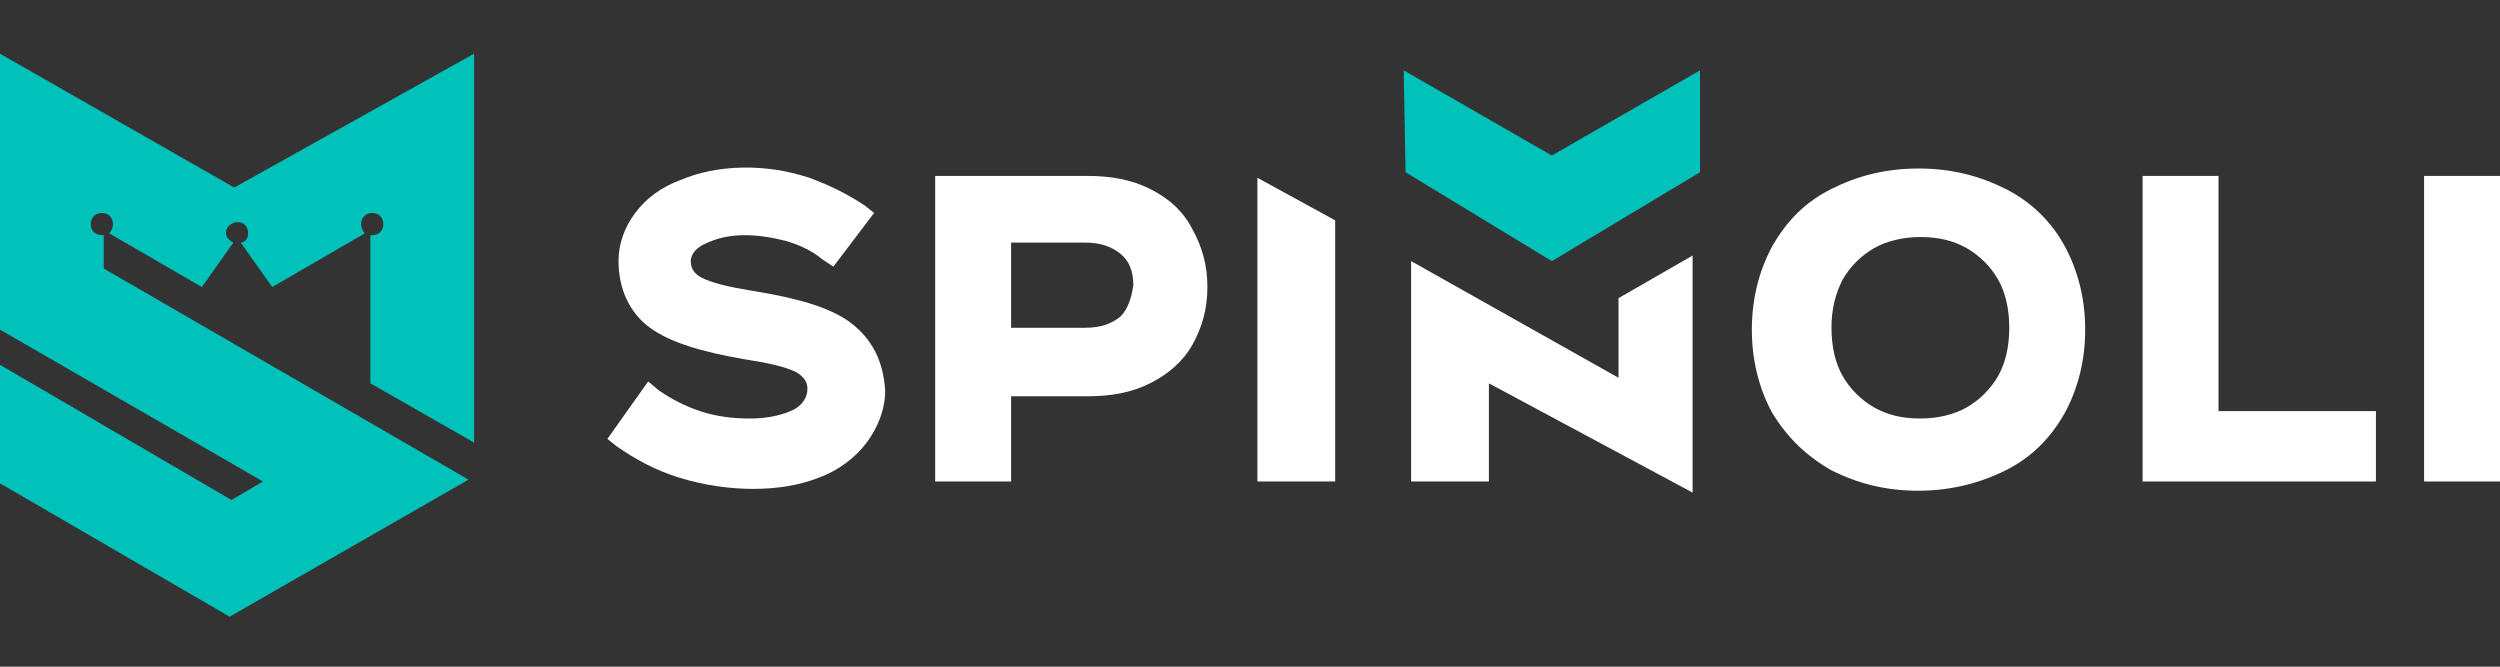 <?xml version="1.0" encoding="UTF-8"?> <svg xmlns="http://www.w3.org/2000/svg" xmlns:xlink="http://www.w3.org/1999/xlink" version="1.1" id="Component_76_1" x="0px" y="0px" viewBox="0 0 135 36" style="enable-background:new 0 0 135 36;" xml:space="preserve"><rect x="0" y="0" width="135" height="36" fill="#333333" stroke="none"/> <style type="text/css"> .st0{fill:#FFFFFF;} .st1{fill:#00C2BB;} </style> <g> <g> <path class="st0" d="M45.9,17.4L45.9,17.4c-1.1-0.8-2.8-1.3-5.3-1.7c-1.2-0.2-2.1-0.4-2.7-0.7c-0.4-0.2-0.6-0.5-0.6-0.9 c0-0.2,0.1-0.6,0.7-0.9c0.6-0.3,1.3-0.5,2.2-0.5c0.7,0,1.4,0.1,2.2,0.3c0.7,0.2,1.4,0.5,2,1l0.6,0.4l2.2-2.9l-0.5-0.4 c-0.9-0.6-1.9-1.1-3-1.5c-2.4-0.8-5-0.7-6.9,0.1c-1.1,0.4-1.9,1-2.5,1.8s-0.9,1.7-0.9,2.6c0,1.5,0.6,2.8,1.7,3.6 c1.1,0.8,2.8,1.3,5.1,1.7c1.3,0.2,2.2,0.4,2.8,0.7c0.5,0.3,0.6,0.6,0.6,0.9c0,0.4-0.2,0.8-0.7,1.1c-0.6,0.3-1.4,0.5-2.4,0.5 c-0.9,0-1.8-0.1-2.7-0.4s-1.6-0.7-2.2-1.1L35,20.6l-2.2,3.1l0.5,0.4c1,0.7,2.1,1.3,3.4,1.7c2.6,0.8,5.5,0.8,7.5,0 c1.1-0.4,2-1.1,2.6-1.9s1-1.8,1-2.8C47.7,19.5,47.1,18.3,45.9,17.4z"></path> <path class="st0" d="M62.1,10.2c-1-0.5-2.1-0.7-3.4-0.7h-8.2V26h4.1v-4.6h4.1c1.3,0,2.4-0.2,3.4-0.7s1.8-1.2,2.3-2.1 s0.8-1.9,0.8-3.1s-0.3-2.2-0.8-3.1C63.9,11.4,63.1,10.7,62.1,10.2z M60.5,17.1c-0.5,0.4-1.1,0.6-1.9,0.6h-4v-4.6h4 c0.8,0,1.4,0.2,1.9,0.6c0.5,0.4,0.7,1,0.7,1.7C61.1,16.1,60.9,16.7,60.5,17.1z"></path> <path class="st0" d="M108.3,10.2c-1.4-0.7-2.9-1.1-4.7-1.1c-1.8,0-3.3,0.4-4.7,1.1c-1.4,0.7-2.4,1.7-3.2,3.1 c-0.7,1.3-1.1,2.8-1.1,4.5s0.4,3.2,1.1,4.5c0.8,1.3,1.8,2.3,3.2,3.1c1.4,0.7,2.9,1.1,4.7,1.1c1.7,0,3.3-0.4,4.7-1.1 c1.4-0.7,2.4-1.7,3.2-3.1c0.7-1.3,1.1-2.8,1.1-4.5s-0.4-3.2-1.1-4.5S109.7,10.9,108.3,10.2z M107.9,20.3c-0.4,0.7-1,1.3-1.7,1.7 c-0.7,0.4-1.6,0.6-2.5,0.6c-1,0-1.8-0.2-2.5-0.6s-1.3-1-1.7-1.7c-0.4-0.7-0.6-1.6-0.6-2.6s0.2-1.8,0.6-2.6c0.4-0.7,1-1.3,1.7-1.7 s1.6-0.6,2.5-0.6c1,0,1.8,0.2,2.5,0.6c0.7,0.4,1.3,1,1.7,1.7c0.4,0.7,0.6,1.6,0.6,2.6C108.5,18.7,108.3,19.6,107.9,20.3z"></path> <polygon class="st0" points="119.8,9.5 115.7,9.5 115.7,26 128.3,26 128.3,22.2 119.8,22.2 "></polygon> <rect x="130.9" y="9.5" class="st0" width="4.1" height="16.5"></rect> <polygon class="st0" points="67.9,26 72.1,26 72.1,11.9 67.9,9.6 "></polygon> <polygon class="st0" points="76.2,14.1 76.2,26 80.4,26 80.4,20.7 91.4,26.6 91.4,13.8 87.4,16.1 87.4,20.4 "></polygon> </g> <g> <path class="st1" d="M12.7,10.1L12.7,10.1L12.7,10.1L12.7,10.1L12.7,10.1h-0.1l0,0L0,2.9v8.4v3.6v2.9L14.2,26l-1.7,1L0,19.7V20 v6.1l12.4,7.2l12.9-7.4L5.6,14.5v-1.8H5.5c-0.3,0-0.6-0.2-0.6-0.6c0-0.3,0.2-0.6,0.6-0.6c0.3,0,0.6,0.2,0.6,0.6 c0,0.2-0.1,0.4-0.2,0.5l5,2.9l1.7-2.4c-0.2-0.1-0.4-0.3-0.4-0.5c0-0.3,0.2-0.5,0.5-0.6l0,0h0.1h0.1l0,0c0.3,0,0.5,0.3,0.5,0.6 s-0.2,0.5-0.4,0.5l1.7,2.4l5-2.9c-0.1-0.1-0.2-0.3-0.2-0.5c0-0.3,0.2-0.6,0.6-0.6c0.3,0,0.6,0.2,0.6,0.6c0,0.3-0.2,0.6-0.6,0.6H20 v8l5.6,3.2v-21L12.7,10.1z"></path> <polygon class="st1" points="83.8,8.4 75.8,3.8 75.9,9.3 83.8,14.1 91.8,9.3 91.8,3.8 "></polygon> </g> </g> </svg> 